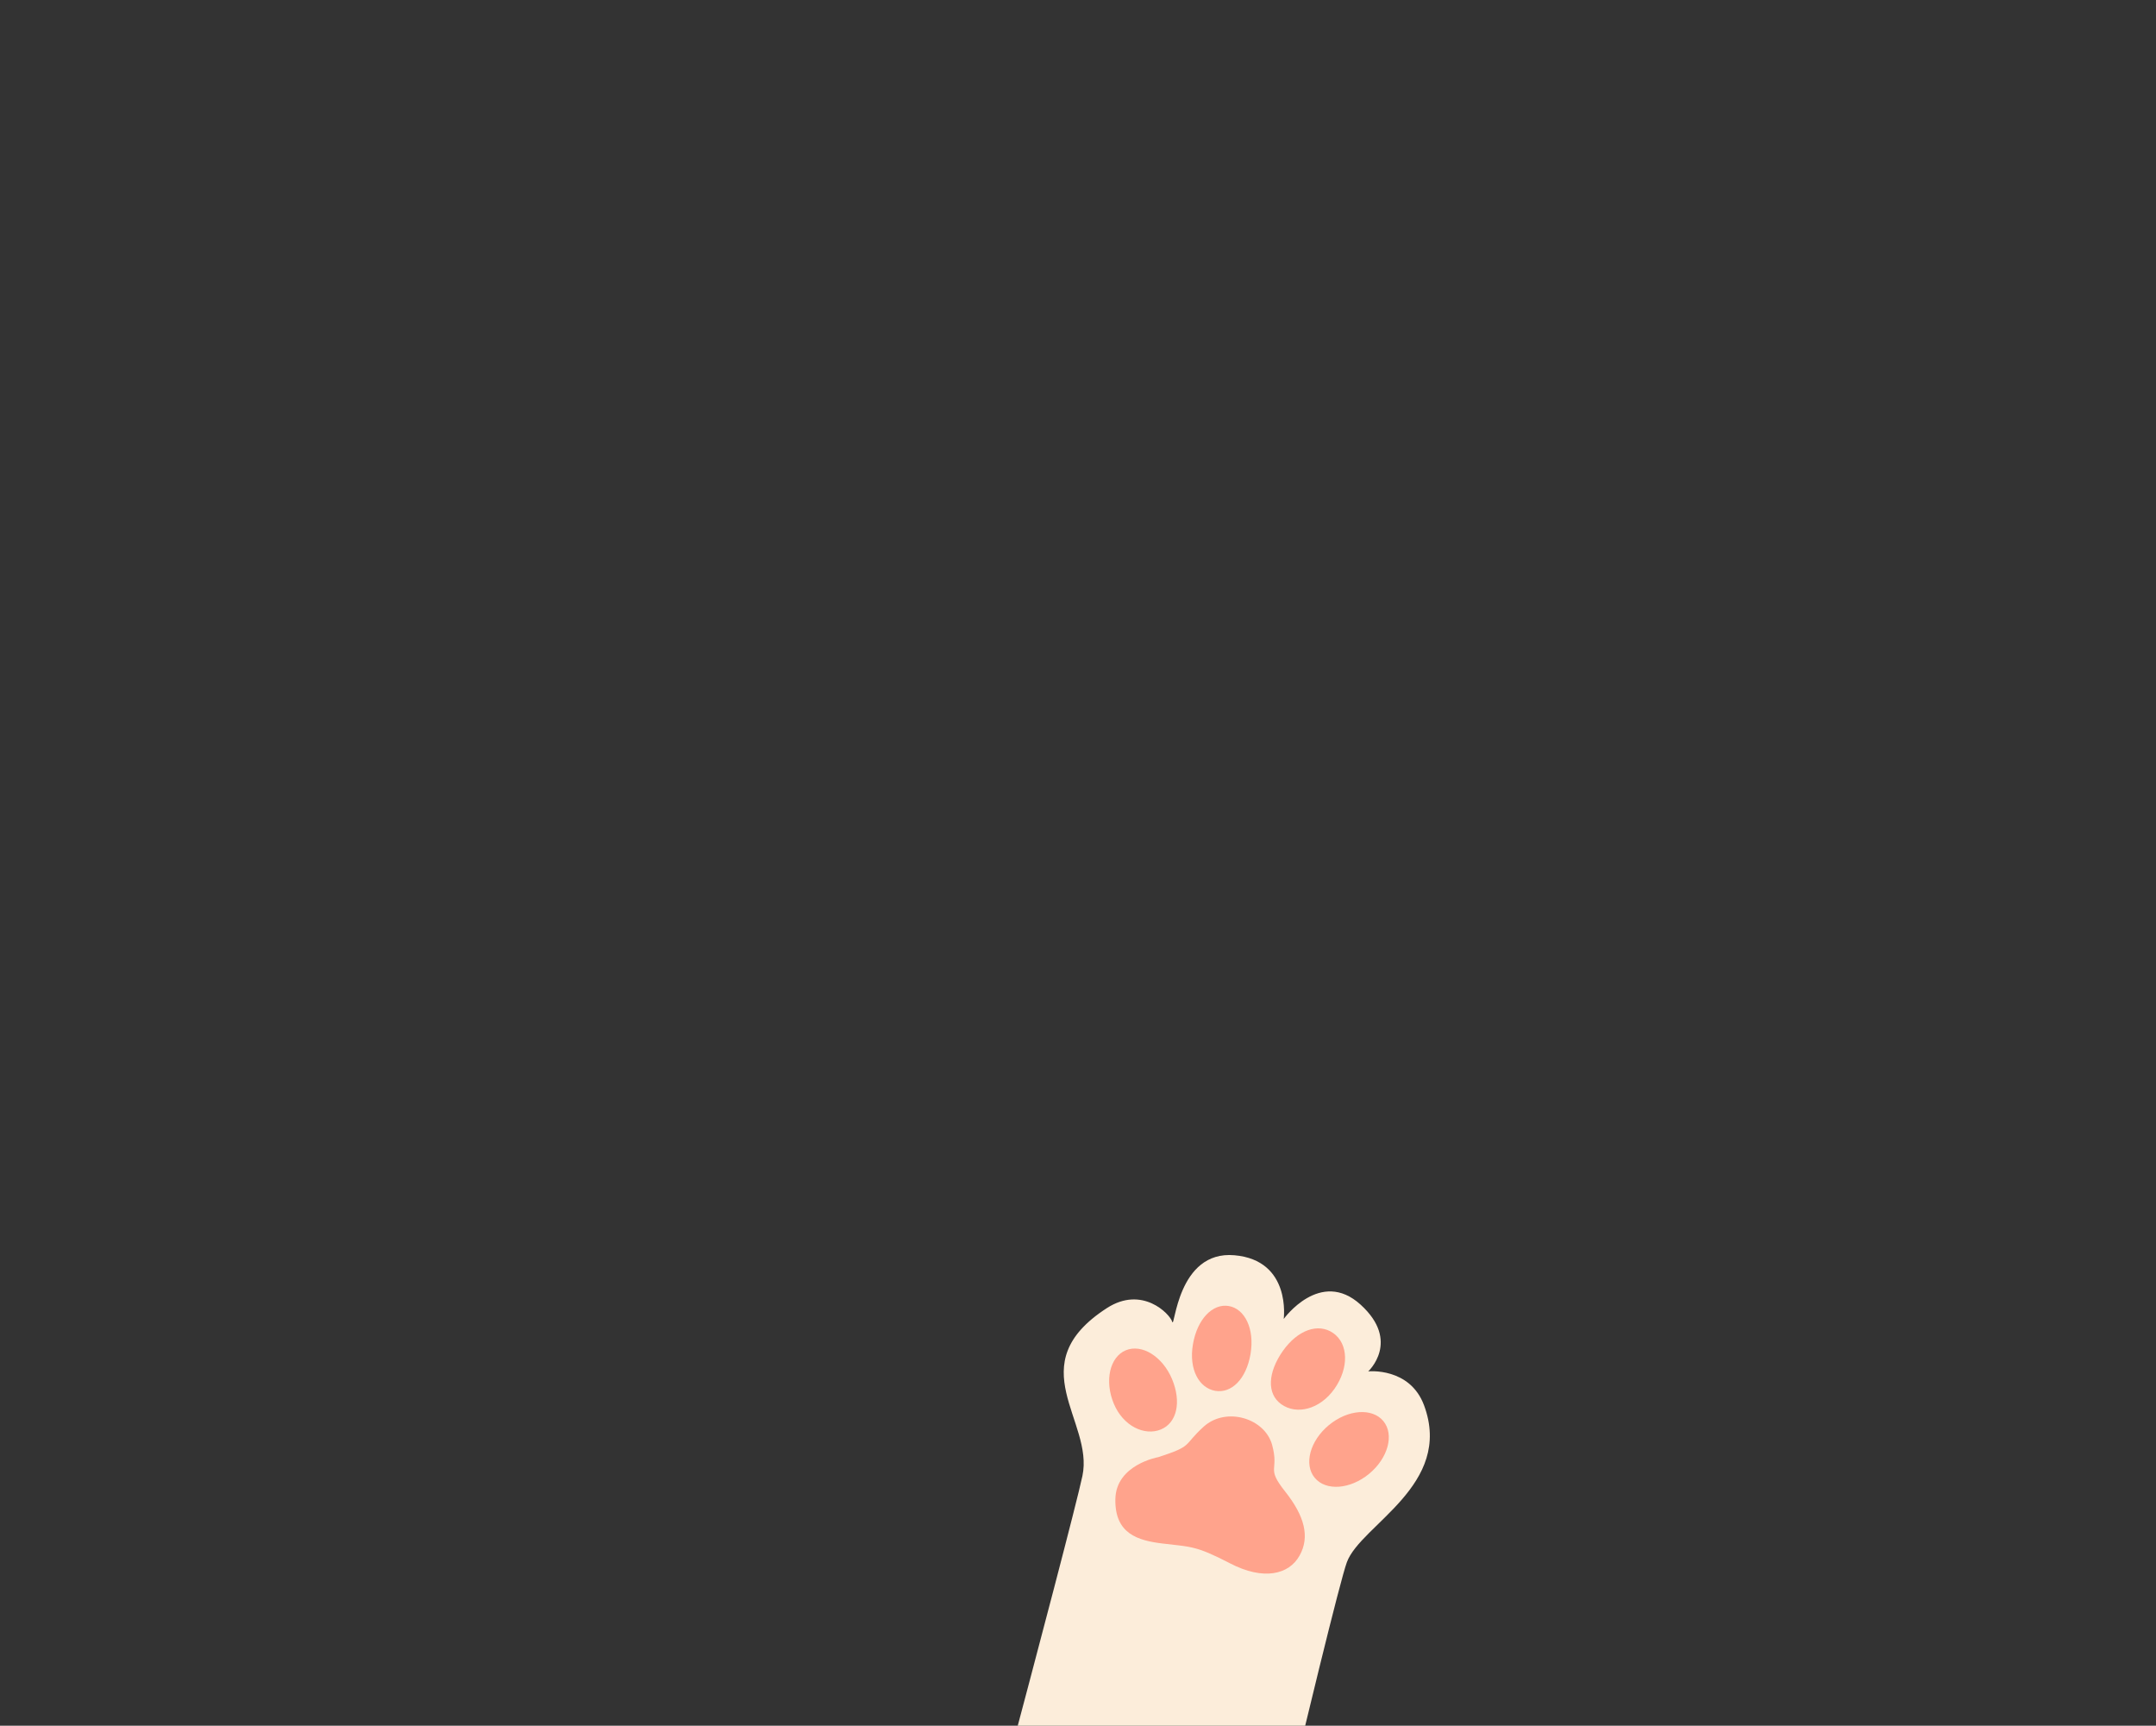 <?xml version="1.0" encoding="utf-8"?>
<!-- Generator: Adobe Illustrator 21.1.0, SVG Export Plug-In . SVG Version: 6.00 Build 0)  -->
<svg version="1.1" id="分離模式" xmlns="http://www.w3.org/2000/svg" xmlns:xlink="http://www.w3.org/1999/xlink" x="0px"
	 y="0px" viewBox="0 0 1584.1 1267.7" style="enable-background:new 0 0 1584.1 1267.7;" xml:space="preserve">
<rect x="0" y="0" width="1584.1" height="1267.7" fill="#333333" stroke="none"/>
<style type="text/css">
	.st0{display:none;clip-path:url(#SVGID_2_);}
	.st1{display:inline;}
	.st2{fill:#FFC4A4;}
	.st3{fill:#E28B6D;}
	.st4{display:inline;fill:#FFFFFF;}
	.st5{display:inline;fill:#FFC4A4;}
	.st6{display:inline;fill:#ED7A7A;}
	.st7{display:inline;fill:#873223;}
	.st8{display:inline;fill:#4C413F;}
	.st9{display:inline;fill:#FFF9F8;}
	.st10{display:inline;fill:#84493C;}
	.st11{clip-path:url(#SVGID_2_);}
	.st12{fill:#FCEDDA;}
	.st13{fill:#FFA38C;}
	.st14{fill:#F2A479;}
	.st15{fill:#D87F52;}
	.st16{fill:#3A3938;}
	.st17{fill:#EFDCC5;}
	.st18{clip-path:url(#SVGID_4_);fill:#2D6287;}
	.st19{display:inline;fill:#FEDB41;}
	.st20{display:inline;fill:#FEA832;}
	.st21{display:inline;fill:#D88860;}
	.st22{display:inline;fill:#BC694B;}
	.st23{display:inline;fill:#EA9773;}
	.st24{display:inline;fill:#C96E53;}
	.st25{fill:#1976D2;}
	.st26{fill:#82B1FF;}
	.st27{fill:#0E435B;}
	.st28{fill:#1788AF;}
</style>
<g>
	<defs>
		<rect id="SVGID_1_" x="0" y="0" width="1584.1" height="1267.7"/>
	</defs>
	<clipPath id="SVGID_2_">
		<use xlink:href="#SVGID_1_"  style="overflow:visible;"/>
	</clipPath>
	<g class="st0">
		<g id="XMLID_1037_" class="st1">
			<path id="XMLID_1043_" class="st2" d="M1406.8,742.7c-32-140.5-66.4-331.8-54.4-388.5c18.5-87.6-149.6,126.2-149.6,126.2
				l1.2-73.3c0.2-1.4,0-2.9-0.3-4.4l103.5-100c-35.9-7.8-122.4-137.1-141-140.8c-32.1-6.5-112.5,78.1-160.6,139.7
				c-10.8,13.9-49.4,33.5-52.1,49.3c-5.4,31.6,15.2,61.1,32.4,85.5c28,39.8,54.3,82.3,72.1,127.6c23,58.4,77.5,177.6,97.2,256.2
				c1.3,5.3,6.8,16.8,7.4,22.2L1406.8,742.7z"/>
			<path class="st3" d="M1167.5,470.8c-39.1,39.8-114.8-2.6-158.6-48.3c-61.1-63.7-50.1-84.4,12-146.6s158.8-121.6,188.8-37.8
				C1233.7,305.3,1251.7,385.1,1167.5,470.8z"/>
			<path id="XMLID_1038_" class="st2" d="M1371.6,615.6c12.7-66.2-27.4-123.5-8.1-174.4c20.6-54,54.7-104.8,95.3-146.7
				c14.5-15,27.9-18.1,53.8-36.1c31.7-22-11.6-62.9-43.9-56.6c-34,6.6-72.6,34.6-94.9,59.4c-22,24.6-19.9,39.6-56.6,39.6
				c-82.7-0.1-201.1,70.9-175.1,170.8c7.3,28,18.4,45.4,39.8,65.3c6.3,5.9,15.6,16.4,23.8,20c20.5,9.1,57.8,42.9,93.8,48.1
				C1316.7,608.4,1368.6,631.3,1371.6,615.6z"/>
			<path id="XMLID_1042_" class="st2" d="M1218.9,266.3c-4-16.3-10.3-32-17.8-47.2c-5.6-11.4-11.3-22.7-18.1-33.3
				c-6.1-9.5-12-17.9-22.4-28c-16.7-12.4-36.1-9.2-43.6-2.9c-10,8.4-15.4,20.3-17.3,32.2c-2.4,15.5,11,28.3,18.6,41
				c10.2,17,24.4,38.5,36.7,53.7c8.9,11.1,19.6,26.5,34.2,28.8C1212.8,314.5,1224.9,290.9,1218.9,266.3z"/>
			<path id="XMLID_1041_" class="st2" d="M1167,310.3c-6.4-16.4-18.4-33.4-28.4-48.3c-7.5-11.2-15.1-22.3-23.7-32.6
				c-7.7-9.2-15.1-17.4-27.5-26.8c-19.3-11.3-36-4.6-43.1,2.6c-9.4,9.5-12.3,18-12.7,30.4c-0.5,16.2,16.3,36.8,26.1,49.3
				c13.1,16.6,30.2,35.2,45.3,49.8c11,10.6,20,24.3,35.8,25.4C1164.3,361.8,1176.8,335,1167,310.3z"/>
			<path id="XMLID_1040_" class="st2" d="M1110.5,358.6c-7-13.7-18.8-27.7-28.8-40c-7.5-9.2-15.1-18.4-23.5-26.8
				c-7.5-7.5-14.7-14.2-26.4-21.7c-17.9-8.8-29.6-8.7-35.3-2.4c-7.6,8.5-9.3,19-8.7,29.6c0.9,13.8,14.2,28.4,23.8,38.6
				c12.8,13.6,29.4,28.8,43.9,40.6c10.5,8.6,22.5,19,36.5,19.3C1114.6,396.3,1121,379.2,1110.5,358.6z"/>
			<path id="XMLID_1039_" class="st2" d="M1060.5,390.1c-7.3-10.6-18.5-20.9-27.9-29.9c-7.1-6.8-14.2-13.6-21.9-19.5
				c-6.9-5.4-13.3-10-23.3-14.8c-14.9-5.1-29,4.5-32.4,10.6c-4.5,8.2-4.2,17.3-2.2,26.1c2.7,11.5,15,22.1,23.9,29.4
				c11.8,9.8,26.6,20.4,39.4,28.5c9.3,5.9,19.9,13,30.6,11.4C1064.1,429.3,1071.6,406.1,1060.5,390.1z"/>
		</g>
		<ellipse id="XMLID_1036_" class="st4" cx="1086.6" cy="390.4" rx="0" ry="1.8"/>
		<path id="XMLID_1035_" class="st5" d="M1400.3,726c-21.7,4.7-43.6,8.7-65.5,12.5c-43.9,7.6-88,14.7-131.5,24.9
			c-19,4.5-37.6,10.1-56.4,15.2c-0.9,0.2-1.7,0.5-2.6,0.7c66.1,234.8,222.1,854.1,222.1,854.1l301.7-81.3
			C1668.2,1552.1,1497.4,1035.3,1400.3,726z"/>
		<polygon id="XMLID_1029_" class="st6" points="1278.6,1365.4 1352.5,1657.2 1706.4,1561.9 1598.5,1279.2 		"/>
		<polygon class="st7" points="1086.2,831.7 1109.1,879.1 1449,731.2 1408.8,666 		"/>
		
			<ellipse transform="matrix(0.901 -0.434 0.434 0.901 -206.612 632.217)" class="st8" cx="1280.1" cy="768.2" rx="84.4" ry="84.4"/>
		
			<ellipse transform="matrix(0.901 -0.434 0.434 0.901 -206.611 632.217)" class="st9" cx="1280.1" cy="768.2" rx="58.6" ry="58.6"/>
		
			<ellipse transform="matrix(0.901 -0.434 0.434 0.901 -206.61 632.214)" class="st10" cx="1280.1" cy="768.2" rx="13.9" ry="13.9"/>
	</g>
	<g class="st11">
		<path class="st12" d="M683.9,1506.8c0,0,102.8-382.1,111.4-422.6c8.6-40.5-46.4-81.7,18-123.3c25.9-16.7,46.2,4.2,48,10.1
			s3.7-52.6,45.7-48.9c42,3.7,36.2,46.8,36.2,46.8s26.9-37.4,56.5-10.5c29.6,26.9,5.6,49,5.6,49s30.5-3.2,41,24.9
			c21.8,58.7-46.6,87.8-56.7,115.3c-10.1,27.5-102,420.6-102,420.6L683.9,1506.8z"/>
		<g>
			<path class="st13" d="M861.2,1013.2c6.9,16.7,3.6,32-8.3,36.9s-27.7-2.4-34.6-19.1c-6.9-16.7-2.9-34.2,8.9-39.1
				C839.1,987,854.3,996.6,861.2,1013.2z"/>
			<path class="st13" d="M918.8,994.7c-3.2,18.7-14.2,29-25.9,27s-19.6-15.5-16.4-34.2s14.6-30.1,26.3-28.1
				C914.4,961.3,922,975.9,918.8,994.7z"/>
			
				<ellipse transform="matrix(0.771 -0.637 0.637 0.771 -450.845 875.583)" class="st13" cx="991.1" cy="1064.2" rx="32.7" ry="23.2"/>
			<path class="st13" d="M980.5,1020.2c-10.8,15.3-27.9,19.3-39,11.4c-11.1-7.8-9.8-23.7,1-39.1s26-21,37.1-13.2
				S991.3,1004.8,980.5,1020.2z"/>
			<path class="st13" d="M854.5,1133.9c20.9,2.5,24.3,1.6,49.2,14.5c24.8,12.9,43.4,8.2,51.1-5.6c7.8-13.8,3.7-29.2-10.6-47.2
				c-14.3-18-4.2-14.5-9.5-34.1c-5.3-19.7-33.9-28.4-50.4-13.4c-15.4,14-7.3,13.9-33.2,22.3c0,0-31.1,5.4-31.6,30.8
				S835.8,1131.7,854.5,1133.9z"/>
		</g>
	</g>
	<g class="st0">
		<g class="st1">
			<path class="st14" d="M589,195.5c-9.7,7.3-19.7,14.3-29.7,21.2c-35.7,24.4-72.9,46.4-111,66.7c-26.2,14-52.8,27.5-79.6,40.5
				c39.4,65,64.8,108.4,67.6,116.6c6.7,19.4,18.2,46,29.2,70.1l-0.1,0.1c0,0-1.9,50.4,18.2,106.8l53.8,256.6
				c4.3,20.5,24.3,33.6,44.8,29.3c20.5-4.3,33.6-24.3,29.3-44.8L583.9,727c5.2,0.7,10.2,0.9,15.1,0.7l98.9,185.5
				c9.8,18.4,32.8,25.4,51.2,15.6c18.4-9.8,25.4-32.8,15.6-51.2l-95.1-178.2c4.4-2.8,9.9-6.4,16.2-10.8l124,176.5
				c12,17.1,35.6,21.2,52.7,9.2c17.1-12,21.2-35.6,9.2-52.7L744.5,640.3c3.2-3.1,6.4-6.3,9.5-9.6l151.7,138.2
				c15.4,14.1,39.4,13,53.5-2.5c14.1-15.4,13-39.4-2.5-53.5l-140-127.6c-4.3-10.3-7.3-20.2-6-26.4c1.6-8.1,12.5-17.3,23.8-25
				l113.5,29.1c20.4,5.2,40.8-7.5,45.5-28.5c4.7-21-8-42.3-28.4-47.5l-227.9-87.8c-20.1-15.5-40.3-28.6-55.8-37.9
				C662.8,329.2,630.1,270.3,589,195.5z"/>
			<path class="st14" d="M388,331.1l19.4,43c0,0,222.5-98.5,216.8-102.8c0.2-0.2,0.1-0.2-0.3-0.3c-5-0.1-316.3-659.7-316.3-659.7
				L161.9-635.4l-294.7,154.1L-2.5-224.2L388,331.1z"/>
			<polygon class="st15" points="596.6,205.6 501.9,21.3 239.7,120.2 373.7,323.8 			"/>
			<polygon class="st16" points="610.3,187.9 570.3,109 309.9,256.8 352.5,324.7 			"/>
			<path class="st17" d="M569.1,181.5c6.9-3.6,9.7-12.3,6.1-19.4c-3.6-7.1-12.1-9.9-19-6.2c-6.9,3.6-9.7,12.3-6.1,19.4
				C553.6,182.4,562.2,185.2,569.1,181.5z"/>
			<path class="st17" d="M503.8,215.7c6.9-3.6,9.7-12.3,6.1-19.4c-3.6-7.1-12.1-9.9-19-6.2c-6.9,3.6-9.7,12.3-6.1,19.4
				C488.3,216.5,496.8,219.3,503.8,215.7z"/>
			<path class="st17" d="M438.5,249.9c6.9-3.6,9.7-12.3,6.1-19.4c-3.6-7.1-12.1-9.9-19.1-6.2c-6.9,3.6-9.7,12.3-6.1,19.4
				C423,250.7,431.5,253.5,438.5,249.9z"/>
			<path class="st17" d="M373.1,284c6.9-3.6,9.7-12.3,6.1-19.4c-3.6-7.1-12.1-9.9-19.1-6.2c-6.9,3.6-9.7,12.3-6.1,19.4
				C357.7,284.9,366.2,287.7,373.1,284z"/>
			<polygon class="st15" points="390.8,-217.1 362.7,-283.3 74.8,-106.1 122.9,-40.4 			"/>
			<polygon class="st16" points="552.5,93.8 535.5,35.1 247.5,161.9 281.9,221.7 			"/>
			<path class="st17" d="M521.6,95.6c7.2-3,10.7-11.3,7.8-18.7c-2.9-7.4-11.2-10.9-18.4-8c-7.2,3-10.7,11.3-7.8,18.7
				C506.1,95,514.3,98.6,521.6,95.6z"/>
			<path class="st17" d="M453.4,123.5c7.2-3,10.7-11.3,7.8-18.7c-2.9-7.4-11.2-10.9-18.4-8c-7.2,3-10.7,11.3-7.8,18.7
				C438,122.9,446.2,126.5,453.4,123.5z"/>
			<path class="st17" d="M385.3,151.4c7.2-3,10.7-11.3,7.8-18.7c-2.9-7.4-11.2-10.9-18.4-8c-7.2,3-10.7,11.3-7.8,18.7
				C369.8,150.8,378.1,154.4,385.3,151.4z"/>
			<path class="st17" d="M317.2,179.3c7.2-3,10.7-11.3,7.8-18.7c-2.9-7.4-11.2-10.9-18.4-8c-7.2,3-10.7,11.3-7.8,18.7
				C301.7,178.7,309.9,182.3,317.2,179.3z"/>
			<g>
				<defs>
					<polygon id="SVGID_3_" points="390.9,-256.5 24.8,-1020.8 -497.6,-951.6 88.1,-48 					"/>
				</defs>
				<use xlink:href="#SVGID_3_"  style="overflow:visible;fill:#F0FFFF;"/>
				<clipPath id="SVGID_4_">
					<use xlink:href="#SVGID_3_"  style="overflow:visible;"/>
				</clipPath>
				<path class="st18" d="M395.4-299.5l-14.6-26.3L38.2-101.6l17.2,31.1C55.4-70.5,388-289,395.4-299.5z"/>
				<path class="st18" d="M354.7-348.4l-14.6-26.3L-2.5-150.4l17.2,31C14.7-119.4,347.3-337.9,354.7-348.4z"/>
				<path class="st18" d="M330.3-403.6l-14.6-26.3L-27-205.7l17.2,31.1C-9.7-174.6,322.9-393.1,330.3-403.6z"/>
				<path class="st18" d="M303.6-448.5l-13.7-26.7L-59.8-262.3l16.2,31.6C-43.5-230.7,295.9-438.2,303.6-448.5z"/>
				<path class="st18" d="M295-501.9l-13.2-27l-430.6,243.4l15.6,31.9C-133.2-253.5,284.8-490.7,295-501.9z"/>
				<path class="st18" d="M254.7-551.8l-13.2-27l-430.6,243.4l15.6,31.9C-173.5-303.5,244.6-540.6,254.7-551.8z"/>
				<path class="st18" d="M234.2-608.8l-13.2-27l-430.6,243.4l15.5,31.9C-194-360.5,224.1-597.6,234.2-608.8z"/>
				<path class="st18" d="M207.1-669.6l-5.6-32.6l-441,251.5l14.3,32.5C-225.2-418.1,196.7-658.6,207.1-669.6z"/>
				<path class="st18" d="M189.5-726l-13.2-27l-430.6,243.4l15.6,32C-238.7-477.6,179.4-714.8,189.5-726z"/>
				<path class="st18" d="M160.3-779.1l-13.2-27l-430.6,243.4l15.6,31.9C-267.9-530.8,150.2-767.9,160.3-779.1z"/>
				<path class="st18" d="M126.2-824.2l-5.6-32.6l-441,251.5l14.3,32.5C-306.1-572.8,115.8-813.3,126.2-824.2z"/>
				<path class="st18" d="M107.8-882.8l-13.2-27L-336-666.5l15.6,31.9C-320.4-634.5,97.7-871.7,107.8-882.8z"/>
				<path class="st18" d="M86.1-943.6l-13.2-27l-430.6,243.4l15.6,31.9C-342-695.3,76-932.4,86.1-943.6z"/>
				<path class="st18" d="M50.9-994.3l-13.2-27L-392.8-778l15.5,31.9C-377.3-746,40.8-983.1,50.9-994.3z"/>
				<path class="st18" d="M-27.8-1015.7l-13.2-27l-430.6,243.4l15.6,31.9C-456-767.4-37.9-1004.5-27.8-1015.7z"/>
				<path class="st18" d="M-68.1-1065.6l-13.2-27l-430.6,243.4l15.6,31.9C-496.3-817.3-78.2-1054.4-68.1-1065.6z"/>
				<path class="st18" d="M-88.6-1122.6l-13.2-27l-430.6,243.4l15.5,31.9C-516.8-874.3-98.7-1111.4-88.6-1122.6z"/>
			</g>
			<path class="st15" d="M588.9,610.1c49.4-0.3,107-28.4,143.4-61.2c-50.6,4.7-82.6-13.2-126.9-27.7c8,14.2,24,25.4,33.2,37.9
				c-13.3,9.2-25.7,20.1-39.3,29.2c-7.2,4.8-21.7,13.4-37.2,19.3L588.9,610.1z"/>
		</g>
		<path class="st19" d="M689.9,365.1c-114.6,0-209.4,93.1-209.4,207.8s94.8,209.4,209.4,209.4s207.8-94.8,207.8-209.4
			S804.5,365.1,689.9,365.1z"/>
		<path class="st20" d="M689.9,414c-87.5,0-160.5,71.4-160.5,158.9s73,160.5,160.5,160.5s158.9-73,158.9-160.5S777.4,414,689.9,414z
			"/>
		<path class="st19" d="M714.3,560.6h-12.2v-48.9h12.2c6.8,0,12.2,5.4,12.2,12.2c0,16.1,24.4,16.1,24.4,0
			c0-20.3-16.4-36.7-36.7-36.7h-12.2v-12.2c0-8.1-6.1-12.2-12.2-12.2s-12.2,4.2-12.2,12.2v12.2h-13.9c-20.3,0-36.7,16.4-36.7,36.7
			v24.4c0,20.3,16.4,36.7,36.7,36.7h13.9v50.5h-13.9c-6.8,0-12.2-5.4-12.2-12.2c0-16.1-24.4-16.1-24.4,0c0,20.3,16.4,36.7,36.7,36.7
			h13.9v12.2c0,8.1,6.1,12.2,12.2,12.2s12.2-4.2,12.2-12.2V660h12.2c20.3,0,36.7-16.4,36.7-36.7v-26.1
			C751,577,734.6,560.6,714.3,560.6z M677.7,560.6h-13.9c-6.8,0-12.2-5.4-12.2-12.2V524c0-6.8,5.4-12.2,12.2-12.2h13.9V560.6z
			 M726.5,623.4c0,6.8-5.4,12.2-12.2,12.2h-12.2v-50.5h12.2c6.8,0,12.2,5.4,12.2,12.2V623.4z"/>
	</g>
	<g class="st0">
		<path class="st21" d="M61.8,695.7c14.7,10.1,26.6,24.4,43,32c12.2,5.6,28.7,3.4,33.2-11.3c4.9-15.9-9.2-41.9-14.1-56.7
			c-10.6-31.9-20.2-64.2-30.2-96.3c-2.3-7.3-4.5-14.6-6.8-21.9c-4.7-15.1,3.4-31.2,18.3-35.9c14.8-4.7,30.7,3.7,35.4,18.8
			c12.6,40.3,25.3,80.5,38,120.8c3,9.6,3.6,22,9.8,30.3c8.3,11.1,19.5,5.1,30,2.1c17.5-5.1,35.5-8.7,53.8-9.6
			c11.4-0.6,23.8,3.6,35.1,0.3c14.2-4.2,14.8-19.5,16.3-32.7c2-17.6,4.6-35.2,6.7-52.9c2.4-20.4,5.1-40.9,7.4-61.3
			c1.7-15.7,15.7-26.9,31.1-25.1c15.5,1.9,26.6,16.1,24.9,31.8c-6.2,56.2-12.9,112.4-18.6,168.6c-3.8,38.1-2.5,76.5-7.9,114.5
			c-2,14.1-8.7,39.7-10.7,61.4c8,84.9,70.4,529.1,70.4,529.1l-215.5,42l-28.5-507.9c-0.1-0.5-0.2-1.1-0.3-1.5
			c-2-8.9-1-30.6-8.4-35.7c-54.1-37.1-50.2-90.4-94.3-120.5c-16.6-11.3-33.1-22.6-49.7-33.9c-13.2-9-16.8-27.2-8-40.6
			C30.7,690.2,48.5,686.6,61.8,695.7z"/>
		<path class="st22" d="M259.4,697.9c6-1.5,67.6-14.3,79.6,39.8c6.5,29.4,15.2,95.4-70.6,101.5c-102.2,7.3-86.9-45.2-88.1-86.2
			C178.5,689.3,259.4,697.9,259.4,697.9z"/>
		<path class="st23" d="M196.2,664.2c-0.4-12.3,11.7-22.8,26.9-23.4l1.2-0.1c15.2-0.6,27.9,8.8,28.2,21.1l3.9,132.5
			c0.4,12.3-11.7,22.8-26.9,23.4l-1.2,0.1c-15.2,0.6-27.9-8.8-28.2-21.1L196.2,664.2z"/>
		<path class="st23" d="M259,661.9c-0.6-12.3,11.2-23,26.4-23.9l1.2-0.1c15.2-0.9,28.1,8.3,28.7,20.5l6.7,132.3
			c0.6,12.3-11.2,23-26.4,23.9l-1.2,0.1c-15.2,0.9-28.1-8.3-28.7-20.5L259,661.9z"/>
		<polygon class="st24" points="359.8,894 369.8,980.6 180.1,1014.5 182.7,929.4 		"/>
		<g class="st1">
			<polygon id="XMLID_829_" class="st25" points="402.1,1116.1 472.3,1434.6 209.9,1485.7 183.9,1147.9 			"/>
			<polygon id="XMLID_601_" class="st26" points="173.9,1169.5 414.4,1124.4 379.3,1026.2 173.7,1059.1 			"/>
			<path id="XMLID_649_" class="st27" d="M159.7,991.5c2.9,1.2,18.8,14.2,18.8,14.2L376.2,960l10.2-20.7l-2.5-21.8l-17.9-9.9
				l-200.1,47l-13.3,14.2L159.7,991.5z"/>
			<path id="XMLID_651_" class="st28" d="M210,959.8c-0.6,0.4-1.3,0.8-1.9,1.3c-1.1,1-2,2.2-2.5,3.7c-0.4,1.6-0.7,3.1-0.3,4.7
				c0.3,0.7,0.5,1.5,0.8,2.2c0.2,0.3,0.4,0.7,0.7,1c0.8,1.1,1,1.6,2.3,2.4c0.3,0.2,1.7,0.9,2,1c0.4,0.1,1,0.2,1.2,0.3
				c0.7,0.1,0.8,0.2,1.2,0.2c0.5,0,1.9-0.1,2.4-0.1c0.8-0.1,1.7-0.4,2.4-0.8c0.4-0.2,1.6-1,1.9-1.3c0.6-0.5,1.1-1.1,1.5-1.7
				c0.3-0.7,0.7-1.3,1-2c0.2-0.4,0.2-0.7,0.3-1.1c0.3-1.4,0.5-1.9,0.1-3.5c-0.1-0.3-0.6-2-0.8-2.3c-0.3-0.5-1-1.5-1.3-2
				c-0.7-0.9-1.6-1.6-2.7-2c-1-0.6-2-0.9-3.2-1c-0.9-0.1-1.8,0-2.6,0.2C211.7,959.1,210.9,959.4,210,959.8z"/>
			<path id="XMLID_652_" class="st28" d="M248.4,951.4c-1.4,0.7-2.5,1.7-3.4,2.9c-1.2,2-1.8,4.2-1.3,6.6l0.2,0.9
				c0.2,1.2,0.6,2.2,1.4,3.2c0.6,1,1.3,1.8,2.3,2.4c0.9,0.7,2,1.1,3.1,1.2c1.1,0.3,2.3,0.4,3.4,0.1c0.7-0.3,1.5-0.5,2.2-0.8
				c1.4-0.7,2.5-1.7,3.4-2.9c1.2-2,1.8-4.2,1.3-6.6l-0.2-0.9c-0.2-1.2-0.6-2.2-1.4-3.2c-0.6-1-1.3-1.8-2.3-2.4
				c-0.9-0.7-2-1.1-3.1-1.2c-1.1-0.3-2.3-0.4-3.4-0.1C249.8,950.9,249.1,951.1,248.4,951.4z"/>
			<path id="XMLID_653_" class="st28" d="M285,943.8c-1,0.6-1.8,1.3-2.4,2.3c-0.7,0.9-1.1,2-1.2,3.1c-0.3,1.1-0.4,2.3-0.1,3.4
				c0.3,0.7,0.5,1.5,0.8,2.2c0.7,1.4,1.7,2.5,2.9,3.4c2,1.2,4.2,1.8,6.6,1.3l0.9-0.2c1.2-0.2,2.2-0.6,3.2-1.4c1-0.6,1.8-1.3,2.4-2.3
				c0.7-0.9,1.1-2,1.2-3.1c0.3-1.1,0.4-2.3,0.1-3.4c-0.3-0.7-0.5-1.5-0.8-2.2c-0.7-1.4-1.7-2.5-2.9-3.4c-2-1.2-4.2-1.8-6.6-1.3
				l-0.9,0.2C287,942.6,285.9,943,285,943.8z"/>
			<path id="XMLID_654_" class="st28" d="M315.2,944.3c2.2,11,19.3,7.7,17.2-3.3C330.2,929.9,313.1,933.2,315.2,944.3z"/>
		</g>
	</g>
</g>
</svg>
